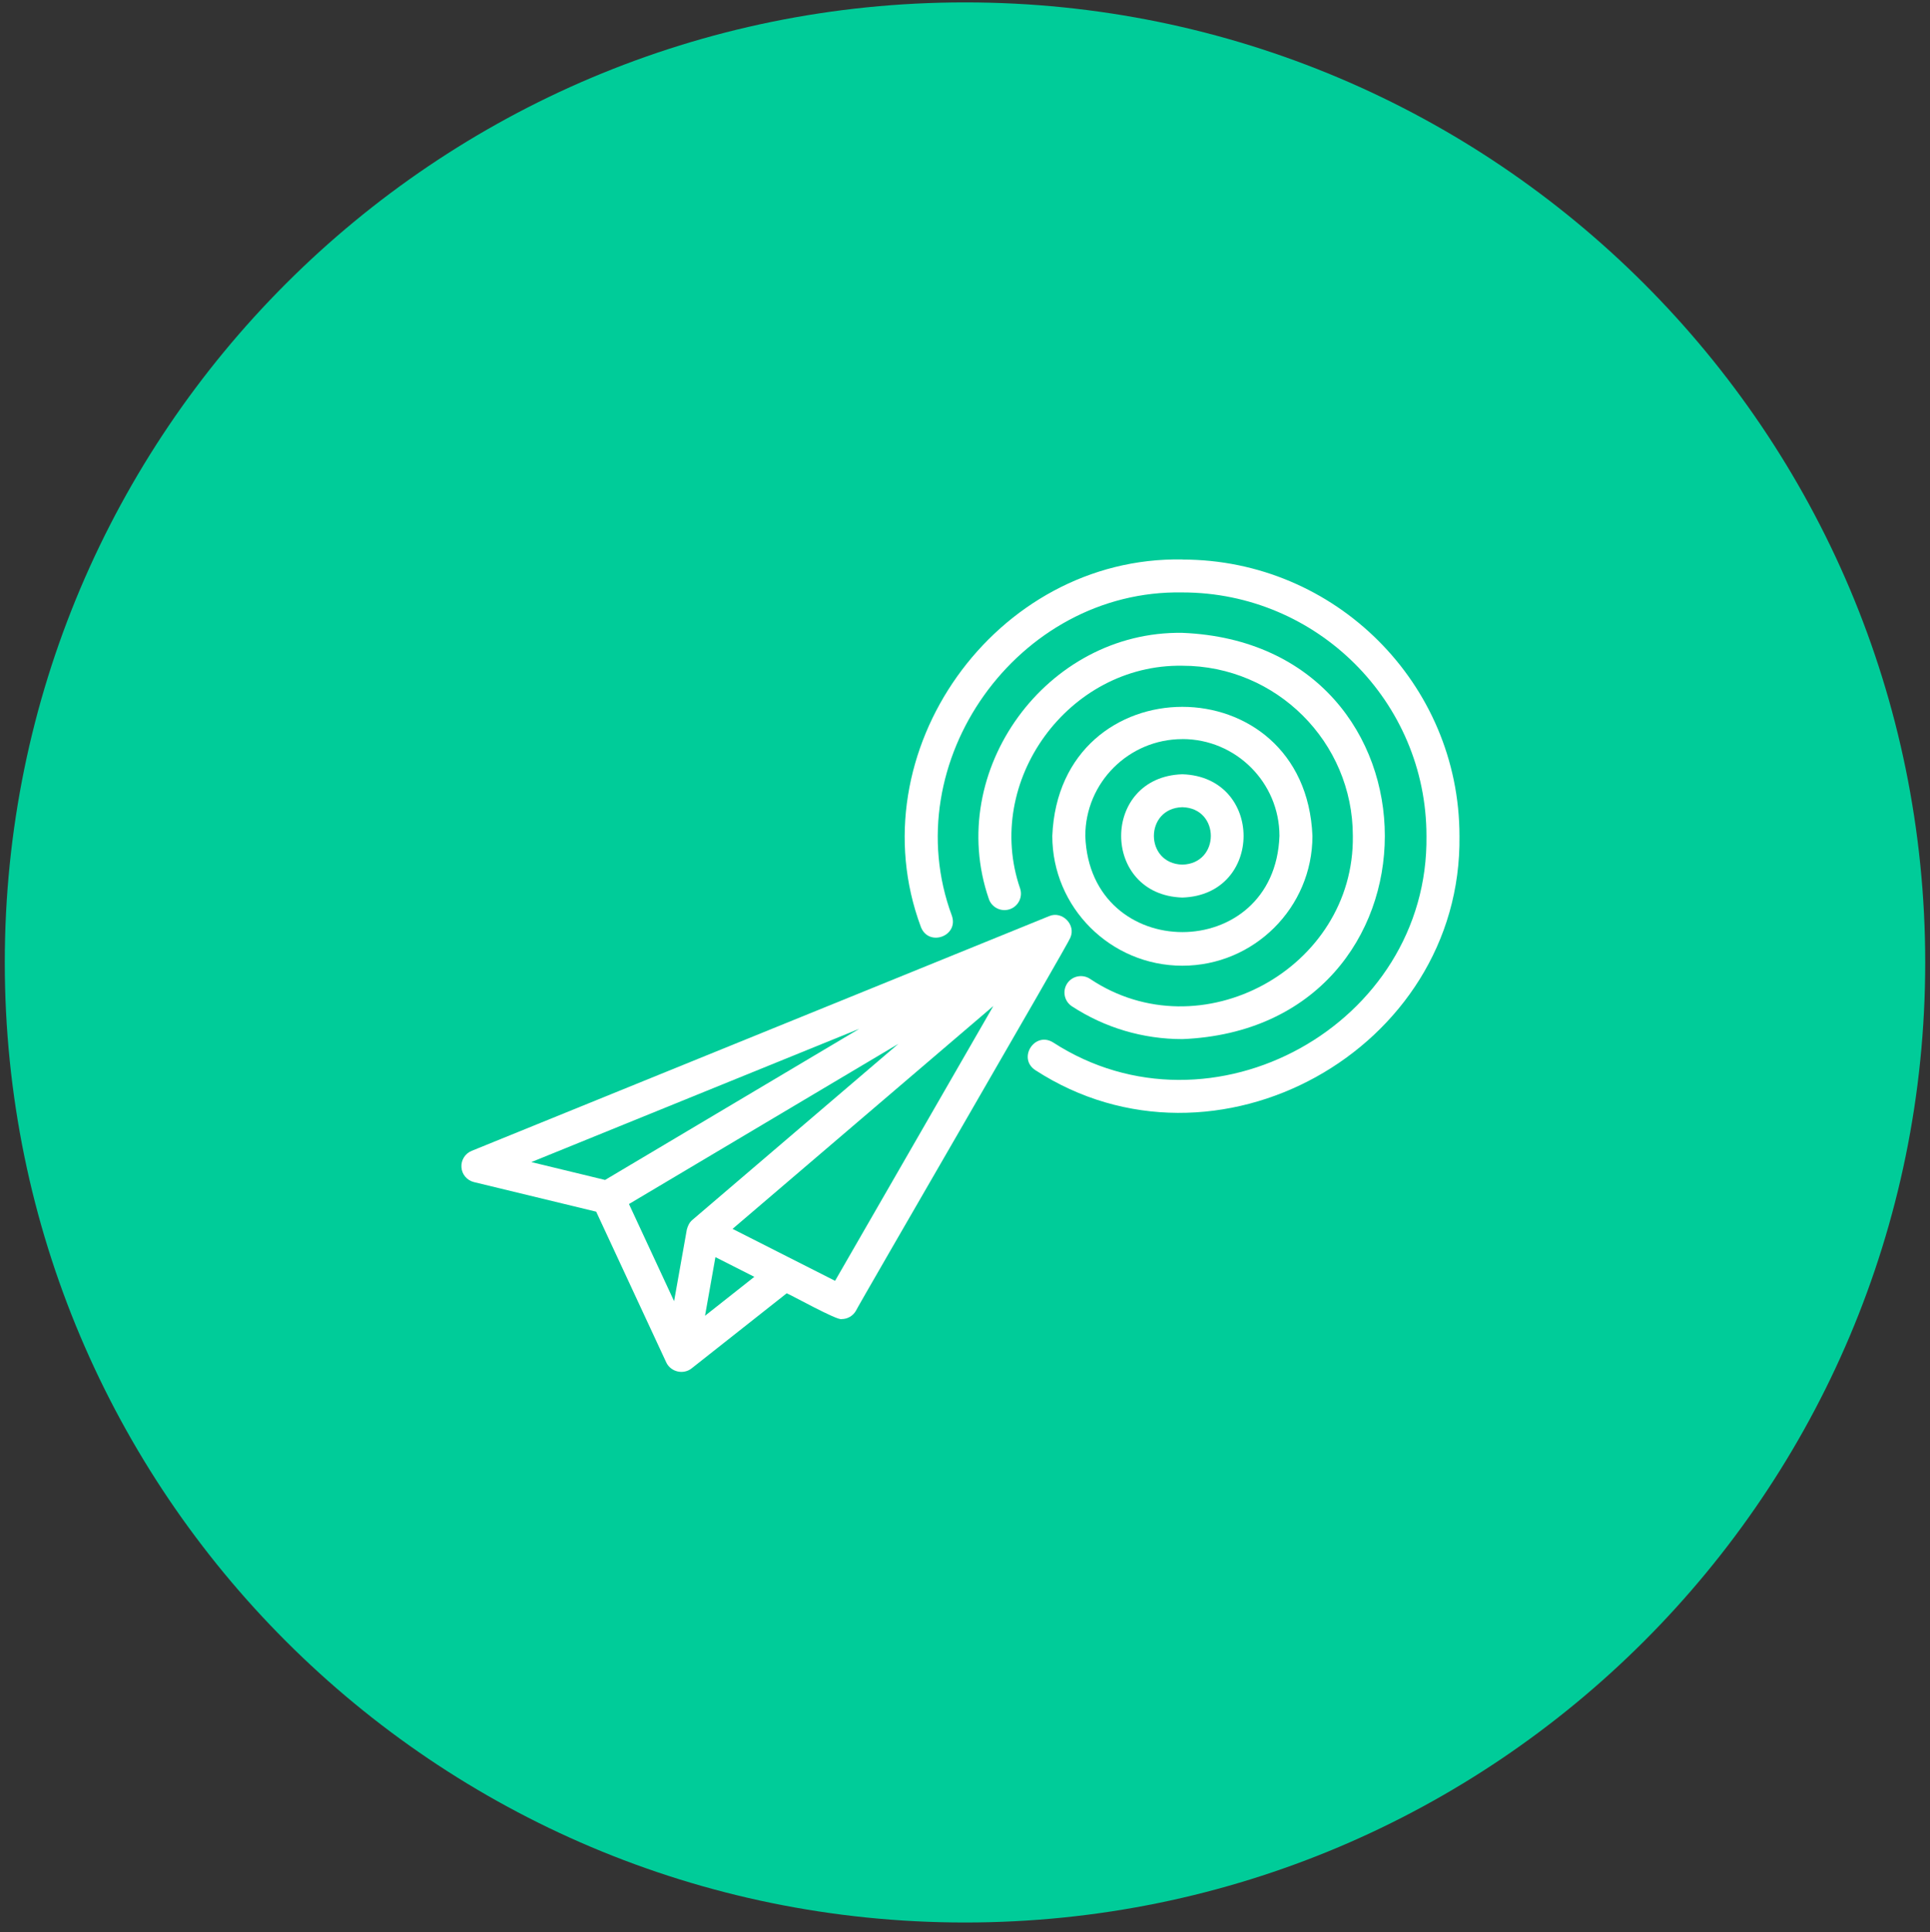 <svg width="806" height="807" xmlns="http://www.w3.org/2000/svg" xmlns:xlink="http://www.w3.org/1999/xlink" xml:space="preserve" overflow="hidden"><rect width="100%" height="100%" fill="#333333" stroke="none"/><g transform="translate(-3135 -1237)"><g><path d="M3137 1639C3137 1417.53 3316.53 1238 3538 1238 3759.47 1238 3939 1417.53 3939 1639 3939 1860.47 3759.47 2040 3538 2040 3316.53 2040 3137 1860.47 3137 1639Z" fill="#00CC99" fill-rule="evenodd" fill-opacity="1"/><g><g><g><path d="M273.445 219.639C275.884 214.296 270.057 208.308 264.606 210.656L23.933 308.695C21.172 309.825 19.451 312.604 19.666 315.58 19.882 318.556 21.997 321.049 24.902 321.748L75.824 334.101 105.049 397.108C106.914 401.017 112.096 402.271 115.538 399.598L155.234 368.186C157.171 368.939 176.301 379.625 178.095 378.962 180.479 378.962 182.792 377.725 184.065 375.52 184.316 374.498 273.517 220.626 273.463 219.639ZM115.897 337.56C114.66 338.582 113.997 340.07 113.602 341.576L108.295 371.483 89.487 330.908 201.781 263.993 115.918 337.54ZM185.444 257.736 79.533 320.849 48.802 313.39 185.427 257.736ZM121.184 377.577 125.523 353.085 141.731 361.315ZM175.388 362.982 132.662 341.287 241.354 248.198Z" fill="#FFFFFF" fill-rule="nonzero" fill-opacity="1" transform="matrix(1.002 0 0 1 3308 1409)"/><path d="M320.152 61.682C242.23 60.266 184.067 142.24 211.14 215.145 214.367 223.608 226.972 219.053 224.085 210.519 200.311 146.331 251.553 74.18 320.154 75.454 376.24 75.454 421.867 121.086 421.867 177.169 422.907 255.879 332.203 306.243 266.241 263.392 258.531 258.658 251.341 270.062 258.889 275.01 333.76 323.687 436.826 266.565 435.625 177.19 435.625 113.523 383.827 61.724 320.158 61.724Z" fill="#FFFFFF" fill-rule="nonzero" fill-opacity="1" transform="matrix(1.002 0 0 1 3308 1409)"/><path d="M272.118 238.802C270.038 241.976 270.935 246.243 274.108 248.323 287.789 257.288 303.71 262.021 320.15 262.021 432.604 257.377 432.676 96.98 320.15 92.333 263.547 91.418 221.105 149.907 239.45 203.388 240.615 206.992 244.488 208.964 248.11 207.798 251.714 206.633 253.704 202.742 252.521 199.138 237.119 154.313 272.691 105.296 320.131 106.068 359.307 106.068 391.186 137.947 391.186 177.141 391.921 232.561 327.64 267.74 281.617 236.83 278.444 234.75 274.177 235.646 272.097 238.82Z" fill="#FFFFFF" fill-rule="nonzero" fill-opacity="1" transform="matrix(1.002 0 0 1 3308 1409)"/><path d="M320.133 231.363C350.022 231.363 374.349 207.05 374.349 177.159 371.373 105.26 268.901 105.26 265.929 177.159 265.929 207.048 290.242 231.363 320.133 231.363ZM320.133 136.694C342.438 136.694 360.602 154.839 360.602 177.162 358.701 230.72 281.566 230.701 279.684 177.162 279.684 154.858 297.829 136.713 320.152 136.713Z" fill="#FFFFFF" fill-rule="nonzero" fill-opacity="1" transform="matrix(1.002 0 0 1 3308 1409)"/><path d="M320.133 202.893C354.164 201.818 354.146 152.495 320.133 151.397 286.121 152.473 286.121 201.815 320.133 202.893ZM320.133 165.151C335.965 165.564 335.947 188.729 320.133 189.141 304.319 188.729 304.319 165.564 320.133 165.151Z" fill="#FFFFFF" fill-rule="nonzero" fill-opacity="1" transform="matrix(1.002 0 0 1 3308 1409)"/></g></g></g></g></g></svg>